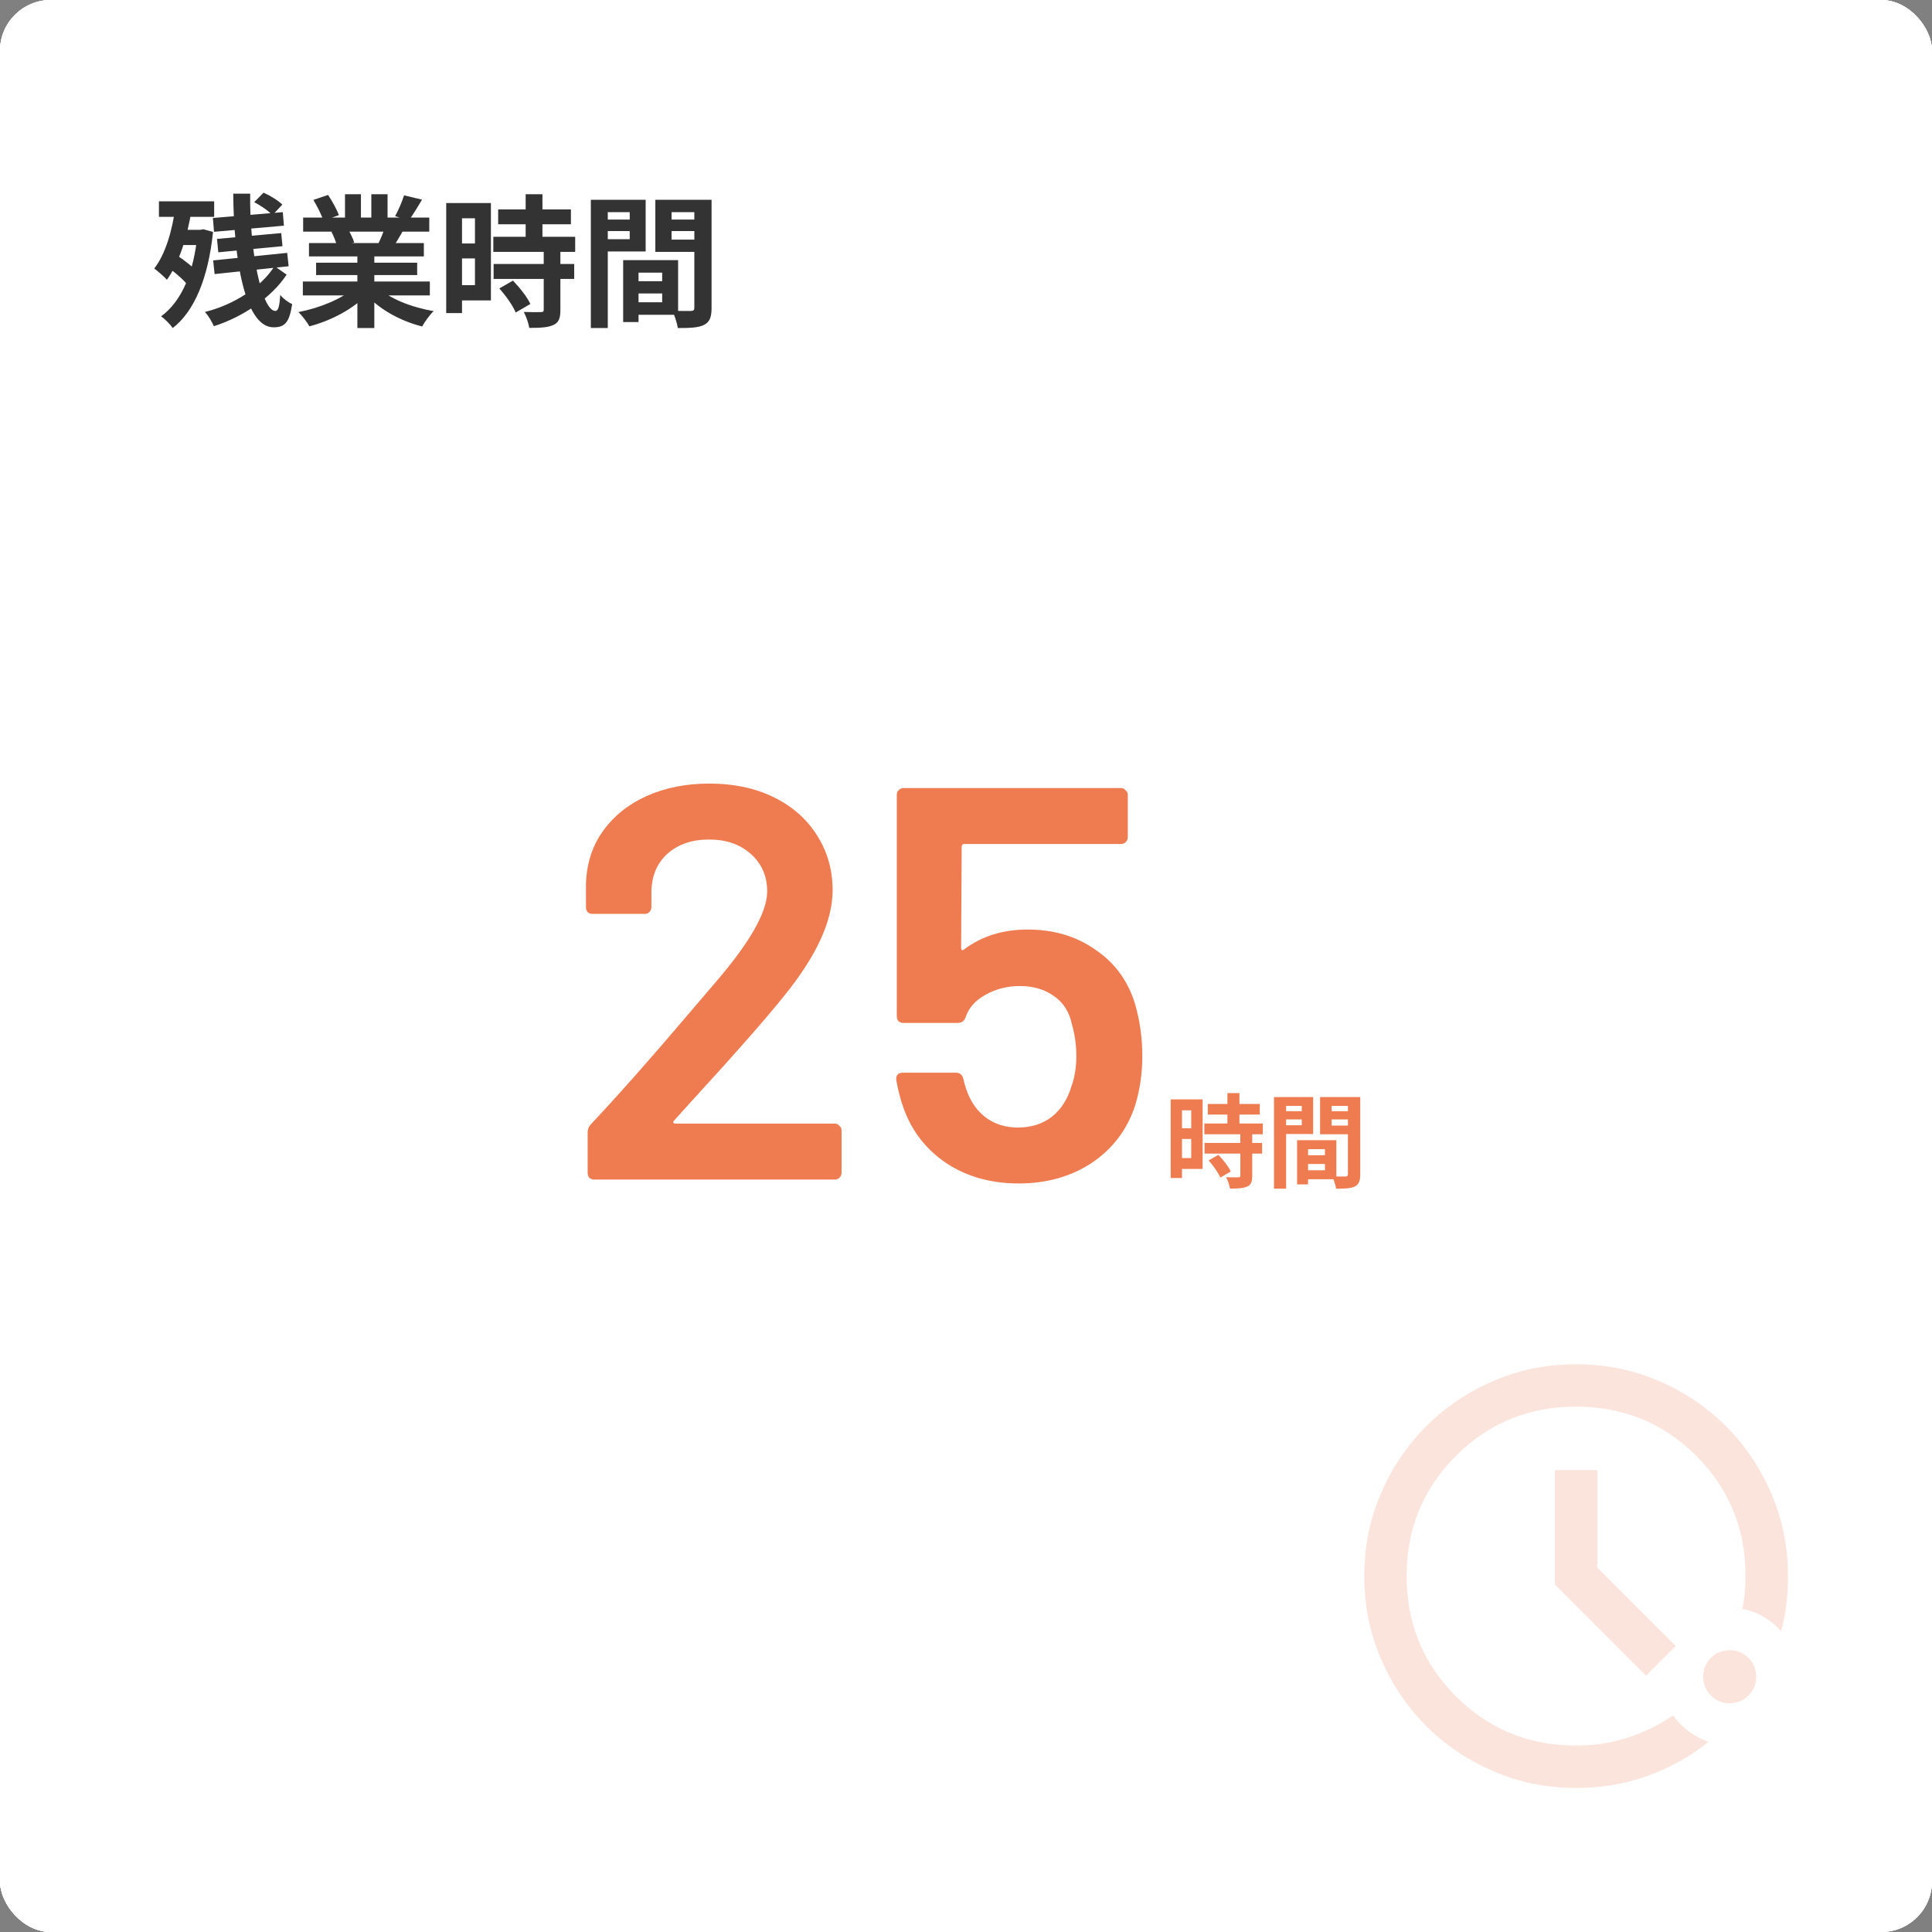 <svg width="380" height="380" viewBox="0 0 380 380" fill="none" xmlns="http://www.w3.org/2000/svg">
<rect x="0" y="0" width="380" height="380" fill="#808080" stroke="none"/>
<rect width="380" height="380" rx="10" fill="white"/>
<rect width="380" height="380" rx="10" fill="white"/>
<rect width="380" height="380" rx="10" fill="white"/>
<rect width="380" height="380" rx="10" fill="white"/>
<path d="M237.56 217.14H247.78V219.22H237.56V217.14ZM236.88 220.98H248.38V223.1H236.88V220.98ZM236.92 224.8H248.24V226.9H236.92V224.8ZM241.42 215H243.78V222.34H241.42V215ZM243.96 222.98H246.3V231.26C246.3 232.42 246.08 233.04 245.3 233.38C244.5 233.74 243.42 233.78 241.92 233.78C241.84 233.12 241.48 232.16 241.16 231.54C242.14 231.58 243.24 231.58 243.54 231.56C243.86 231.56 243.96 231.5 243.96 231.22V222.98ZM237.72 228.24L239.64 227.14C240.58 228.12 241.64 229.44 242.08 230.42L240.02 231.62C239.64 230.68 238.64 229.26 237.72 228.24ZM231.38 216.24H236.54V229.92H231.38V227.78H234.3V218.38H231.38V216.24ZM231.5 221.92H235.38V224.02H231.5V221.92ZM230.26 216.24H232.48V231.7H230.26V216.24ZM256.24 227.22H261.72V228.94H256.24V227.22ZM256.1 224.26H262.84V231.94H256.1V230.18H260.6V226.02H256.1V224.26ZM255.12 224.26H257.28V232.96H255.12V224.26ZM251.76 218.56H256.78V220.18H251.76V218.56ZM261.04 218.56H266.1V220.18H261.04V218.56ZM265.12 215.78H267.54V230.96C267.54 232.26 267.28 232.96 266.48 233.36C265.68 233.76 264.52 233.8 262.8 233.8C262.7 233.12 262.34 232 262.02 231.36C263.06 231.42 264.28 231.4 264.64 231.4C265 231.4 265.12 231.28 265.12 230.94V215.78ZM251.96 215.78H258.28V223.04H251.96V221.32H256.04V217.52H251.96V215.78ZM266.4 215.78V217.52H261.92V221.38H266.4V223.1H259.64V215.78H266.4ZM250.58 215.78H252.96V233.8H250.58V215.78Z" fill="#EF7B51"/>
<path d="M132.634 220.34C132.487 220.487 132.414 220.633 132.414 220.78C132.487 220.927 132.634 221 132.854 221H164.204C164.571 221 164.864 221.147 165.084 221.44C165.377 221.66 165.524 221.953 165.524 222.32V230.68C165.524 231.047 165.377 231.377 165.084 231.67C164.864 231.89 164.571 232 164.204 232H116.904C116.537 232 116.207 231.89 115.914 231.67C115.694 231.377 115.584 231.047 115.584 230.68V222.76C115.584 222.1 115.804 221.55 116.244 221.11C121.817 215.17 128.271 207.873 135.604 199.22L140.774 193.17C147.521 185.323 150.894 179.383 150.894 175.35C150.894 172.343 149.831 169.887 147.704 167.98C145.577 166.073 142.827 165.12 139.454 165.12C136.081 165.12 133.331 166.073 131.204 167.98C129.151 169.887 128.124 172.417 128.124 175.57V178.43C128.124 178.797 127.977 179.127 127.684 179.42C127.464 179.64 127.171 179.75 126.804 179.75H116.574C116.207 179.75 115.877 179.64 115.584 179.42C115.364 179.127 115.254 178.797 115.254 178.43V173.7C115.401 169.74 116.537 166.293 118.664 163.36C120.791 160.427 123.651 158.153 127.244 156.54C130.911 154.927 134.981 154.12 139.454 154.12C144.367 154.12 148.657 155.037 152.324 156.87C155.991 158.703 158.814 161.233 160.794 164.46C162.774 167.613 163.764 171.17 163.764 175.13C163.764 181.143 160.574 188.073 154.194 195.92C150.674 200.32 144.881 206.92 136.814 215.72L132.634 220.34ZM223.25 197.46C224.203 200.76 224.68 204.17 224.68 207.69C224.68 211.137 224.203 214.4 223.25 217.48C221.71 222.173 218.887 225.913 214.78 228.7C210.673 231.413 205.87 232.77 200.37 232.77C194.943 232.77 190.213 231.45 186.18 228.81C182.147 226.097 179.323 222.467 177.71 217.92C177.123 216.307 176.647 214.473 176.28 212.42V212.2C176.28 211.393 176.72 210.99 177.6 210.99H188.05C188.783 210.99 189.26 211.393 189.48 212.2C189.553 212.64 189.737 213.3 190.03 214.18C190.837 216.6 192.12 218.47 193.88 219.79C195.64 221.11 197.767 221.77 200.26 221.77C202.827 221.77 205.027 221.073 206.86 219.68C208.693 218.213 209.977 216.233 210.71 213.74C211.37 211.98 211.7 209.963 211.7 207.69C211.7 205.563 211.407 203.473 210.82 201.42C210.307 199 209.133 197.167 207.3 195.92C205.467 194.6 203.23 193.94 200.59 193.94C198.097 193.94 195.823 194.527 193.77 195.7C191.79 196.8 190.507 198.267 189.92 200.1C189.627 200.833 189.113 201.2 188.38 201.2H177.71C177.343 201.2 177.013 201.09 176.72 200.87C176.5 200.577 176.39 200.247 176.39 199.88V156.32C176.39 155.953 176.5 155.66 176.72 155.44C177.013 155.147 177.343 155 177.71 155H220.5C220.867 155 221.16 155.147 221.38 155.44C221.673 155.66 221.82 155.953 221.82 156.32V164.68C221.82 165.047 221.673 165.377 221.38 165.67C221.16 165.89 220.867 166 220.5 166H189.7C189.333 166 189.15 166.183 189.15 166.55L189.04 186.35C189.04 186.643 189.113 186.827 189.26 186.9C189.407 186.9 189.553 186.827 189.7 186.68C193.147 184.113 197.29 182.83 202.13 182.83C207.263 182.83 211.7 184.15 215.44 186.79C219.253 189.357 221.857 192.913 223.25 197.46Z" fill="#EF7B51"/>
<path d="M41.872 42.876L55.62 41.728L55.844 44.388L42.096 45.592L41.872 42.876ZM42.684 46.992L55.312 45.844L55.564 48.42L42.936 49.624L42.684 46.992ZM41.928 51.22L56.488 49.736L56.768 52.368L42.208 53.908L41.928 51.22ZM45.876 38.088H49.208C49.04 49.26 51.504 61.16 54.164 61.16C54.696 61.16 54.976 60.376 55.116 57.996C55.732 58.78 56.712 59.48 57.468 59.816C56.908 63.428 56.04 64.38 53.8 64.38C48.088 64.38 45.96 50.604 45.876 38.088ZM49.992 39.768L51.84 37.892C53.156 38.48 54.752 39.46 55.536 40.244L53.576 42.316C52.848 41.504 51.28 40.412 49.992 39.768ZM53.996 52.34L56.376 54.02C53.492 58.444 47.78 62.364 42.068 64.156C41.704 63.316 41.004 62.112 40.304 61.356C45.96 59.984 51.448 56.428 53.996 52.34ZM31.26 39.6H42.124V42.652H31.26V39.6ZM34.928 45.2H39.772V48.196H34.928V45.2ZM33.052 52.62L34.788 50.212C36.3 51.192 38.232 52.704 39.044 53.796L37.224 56.484C36.44 55.308 34.592 53.684 33.052 52.62ZM34.536 40.524L37.728 41.028C36.86 46.488 35.236 51.696 32.828 55.028C32.324 54.44 31.036 53.32 30.336 52.816C32.548 49.988 33.892 45.34 34.536 40.524ZM38.876 45.2H39.436L39.996 45.088L41.9 45.62C40.948 54.86 38.148 61.3 33.976 64.52C33.5 63.82 32.38 62.672 31.68 62.224C35.684 59.312 38.12 53.74 38.876 45.844V45.2ZM59.568 55.364H84.544V58.108H59.568V55.364ZM59.624 42.792H84.432V45.564H59.624V42.792ZM60.772 47.804H83.368V50.436H60.772V47.804ZM62.172 51.668H82.052V54.104H62.172V51.668ZM70.292 49.148H73.624V64.52H70.292V49.148ZM67.856 38.2H70.992V44.108H67.856V38.2ZM73.036 38.2H76.228V43.912H73.036V38.2ZM69.676 56.596L72.308 57.772C69.648 60.684 65.168 63.064 60.856 64.184C60.408 63.372 59.428 62.084 58.7 61.384C62.928 60.572 67.38 58.724 69.676 56.596ZM74.296 56.512C76.564 58.724 80.932 60.46 85.3 61.188C84.544 61.888 83.536 63.288 83.032 64.212C78.608 63.092 74.324 60.712 71.692 57.548L74.296 56.512ZM79.476 38.424L83.004 39.264C82.108 40.804 81.156 42.316 80.428 43.352L77.712 42.512C78.356 41.364 79.084 39.656 79.476 38.424ZM75.78 44.444L79.336 45.256C78.58 46.6 77.852 47.832 77.264 48.728L74.408 47.916C74.912 46.908 75.5 45.48 75.78 44.444ZM61.64 39.32L64.524 38.34C65.336 39.544 66.26 41.224 66.652 42.316L63.6 43.408C63.292 42.316 62.396 40.608 61.64 39.32ZM65.196 45.592L68.444 45.088C68.92 45.872 69.452 46.964 69.676 47.72L66.26 48.308C66.092 47.58 65.616 46.404 65.196 45.592ZM97.984 41.196H112.292V44.108H97.984V41.196ZM97.032 46.572H113.132V49.54H97.032V46.572ZM97.088 51.92H112.936V54.86H97.088V51.92ZM103.388 38.2H106.692V48.476H103.388V38.2ZM106.944 49.372H110.22V60.964C110.22 62.588 109.912 63.456 108.82 63.932C107.7 64.436 106.188 64.492 104.088 64.492C103.976 63.568 103.472 62.224 103.024 61.356C104.396 61.412 105.936 61.412 106.356 61.384C106.804 61.384 106.944 61.3 106.944 60.908V49.372ZM98.208 56.736L100.896 55.196C102.212 56.568 103.696 58.416 104.312 59.788L101.428 61.468C100.896 60.152 99.496 58.164 98.208 56.736ZM89.332 39.936H96.556V59.088H89.332V56.092H93.42V42.932H89.332V39.936ZM89.5 47.888H94.932V50.828H89.5V47.888ZM87.764 39.936H90.872V61.58H87.764V39.936ZM124.136 55.308H131.808V57.716H124.136V55.308ZM123.94 51.164H133.376V61.916H123.94V59.452H130.24V53.628H123.94V51.164ZM122.568 51.164H125.592V63.344H122.568V51.164ZM117.864 43.184H124.892V45.452H117.864V43.184ZM130.856 43.184H137.94V45.452H130.856V43.184ZM136.568 39.292H139.956V60.544C139.956 62.364 139.592 63.344 138.472 63.904C137.352 64.464 135.728 64.52 133.32 64.52C133.18 63.568 132.676 62 132.228 61.104C133.684 61.188 135.392 61.16 135.896 61.16C136.4 61.16 136.568 60.992 136.568 60.516V39.292ZM118.144 39.292H126.992V49.456H118.144V47.048H123.856V41.728H118.144V39.292ZM138.36 39.292V41.728H132.088V47.132H138.36V49.54H128.896V39.292H138.36ZM116.212 39.292H119.544V64.52H116.212V39.292Z" fill="#333333"/>
<path d="M310.001 351.666C304.237 351.666 298.82 350.573 293.751 348.385C288.681 346.198 284.271 343.229 280.521 339.479C276.771 335.729 273.803 331.319 271.615 326.25C269.428 321.18 268.334 315.764 268.334 310C268.334 304.236 269.428 298.819 271.615 293.75C273.803 288.68 276.771 284.271 280.521 280.521C284.271 276.771 288.681 273.802 293.751 271.614C298.82 269.427 304.237 268.333 310.001 268.333C315.765 268.333 321.181 269.427 326.251 271.614C331.32 273.802 335.73 276.771 339.48 280.521C343.23 284.271 346.199 288.68 348.386 293.75C350.574 298.819 351.667 304.236 351.667 310C351.667 311.875 351.563 313.715 351.355 315.521C351.146 317.326 350.799 319.097 350.313 320.833C349.341 319.722 348.212 318.784 346.928 318.021C345.643 317.257 344.237 316.736 342.709 316.458C342.917 315.416 343.074 314.357 343.178 313.281C343.282 312.205 343.334 311.111 343.334 310C343.334 300.694 340.105 292.812 333.646 286.354C327.188 279.896 319.306 276.666 310.001 276.666C300.695 276.666 292.813 279.896 286.355 286.354C279.896 292.812 276.667 300.694 276.667 310C276.667 319.305 279.896 327.187 286.355 333.646C292.813 340.104 300.695 343.333 310.001 343.333C313.542 343.333 316.928 342.812 320.157 341.771C323.386 340.729 326.355 339.271 329.063 337.396C329.896 338.576 330.921 339.618 332.136 340.521C333.351 341.423 334.653 342.118 336.042 342.604C332.501 345.451 328.525 347.673 324.115 349.271C319.706 350.868 315.001 351.666 310.001 351.666ZM340.209 335C338.751 335 337.518 334.496 336.511 333.489C335.504 332.482 335.001 331.25 335.001 329.791C335.001 328.333 335.504 327.1 336.511 326.093C337.518 325.086 338.751 324.583 340.209 324.583C341.667 324.583 342.9 325.086 343.907 326.093C344.914 327.1 345.417 328.333 345.417 329.791C345.417 331.25 344.914 332.482 343.907 333.489C342.9 334.496 341.667 335 340.209 335ZM323.751 329.583L305.834 311.666V289.166H314.167V308.333L329.584 323.75L323.751 329.583Z" fill="#EF7B51" fill-opacity="0.2"/>
</svg>
